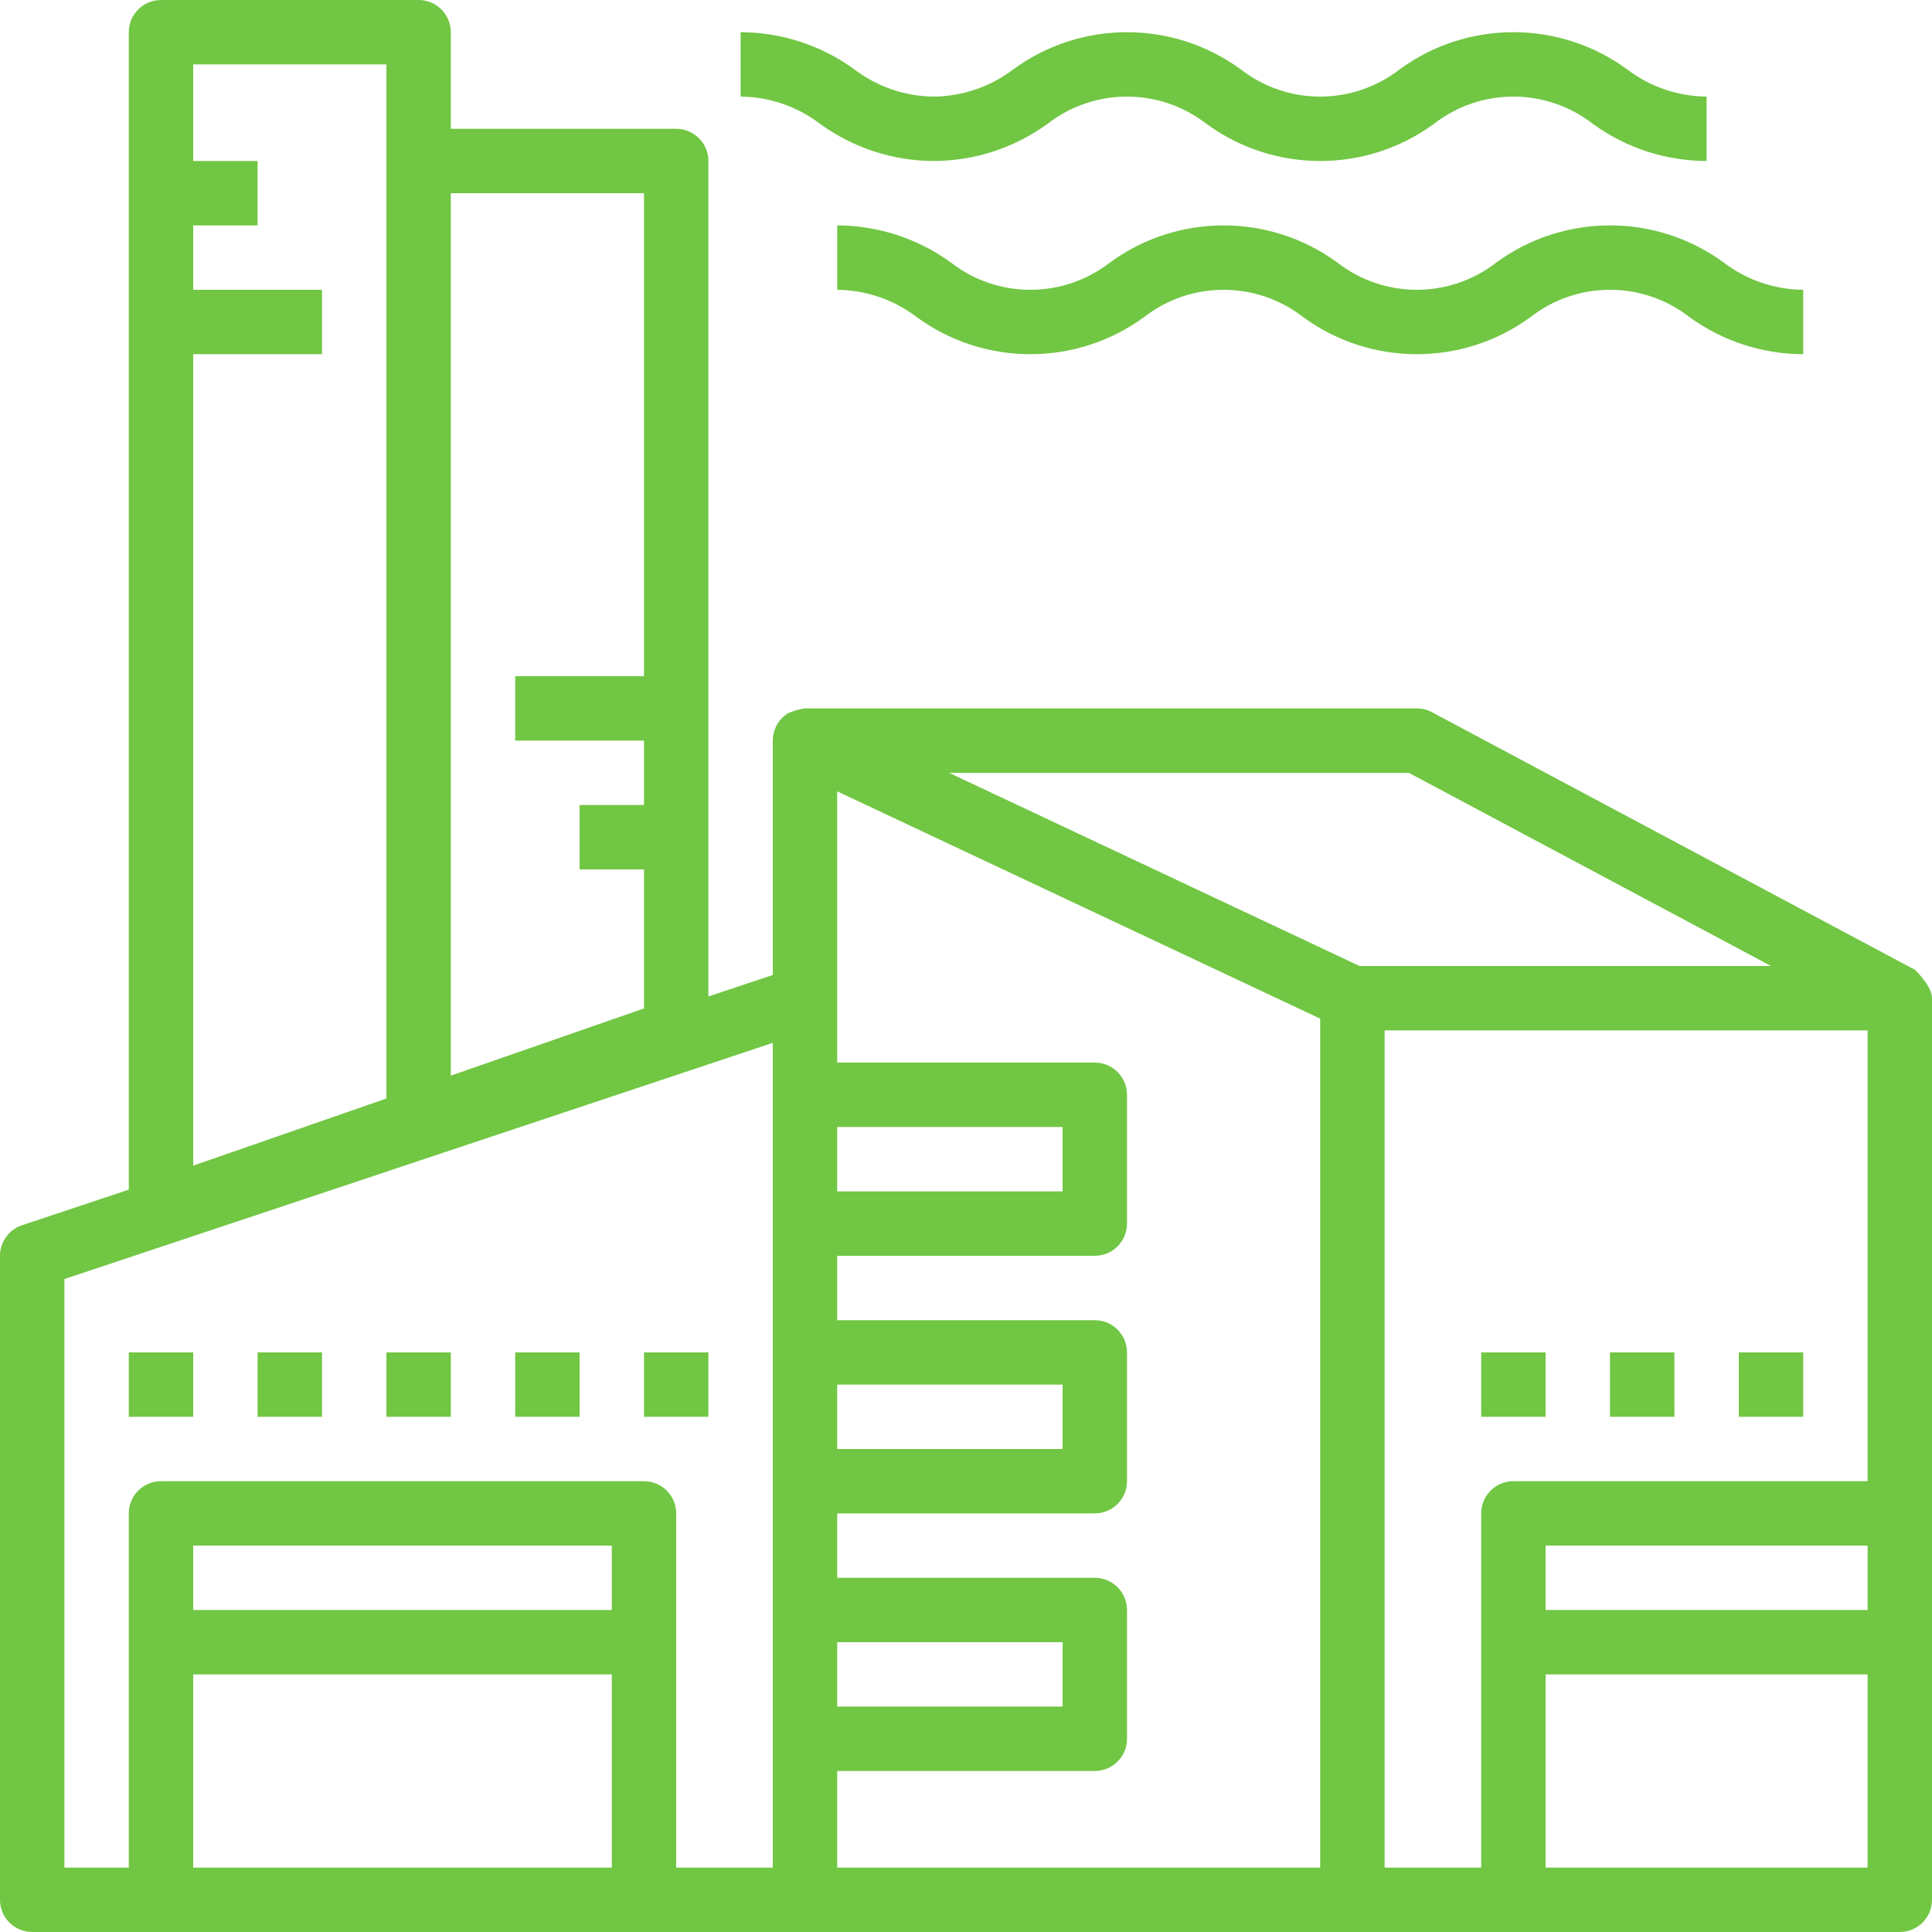<?xml version="1.0" encoding="UTF-8" standalone="no"?><!DOCTYPE svg PUBLIC "-//W3C//DTD SVG 1.1//EN" "http://www.w3.org/Graphics/SVG/1.1/DTD/svg11.dtd"><svg width="100%" height="100%" viewBox="0 0 120 120" version="1.1" xmlns="http://www.w3.org/2000/svg" xmlns:xlink="http://www.w3.org/1999/xlink" xml:space="preserve" xmlns:serif="http://www.serif.com/" style="fill-rule:evenodd;clip-rule:evenodd;stroke-linejoin:round;stroke-miterlimit:2;"><g><path d="M118.942,60.236l-30,-16c-0.29,-0.154 -0.614,-0.235 -0.942,-0.236l-38,0c-0.371,0.048 -0.733,0.153 -1.072,0.312c-0.577,0.367 -0.928,1.003 -0.928,1.688l0,14.558l-4,1.334l0,-51.892c0,-1.104 -0.896,-2 -2,-2l-14,0l0,-6c0,-1.104 -0.896,-2 -2,-2l-16,0c-1.104,0 -2,0.896 -2,2l0,71.892l-6.632,2.21c-0.817,0.272 -1.368,1.037 -1.368,1.898l0,40c0,1.104 0.896,2 2,2l116,0c1.104,0 2,-0.896 2,-2l0,-56c0,-0.764 -1.058,-1.764 -1.058,-1.764Zm-8.942,-0.236l-25.554,0l-25.5,-12l28.554,0l22.5,12Zm-58,10l14,0l0,4l-14,0l0,-4Zm0,16l14,0l0,4l-14,0l0,-4Zm0,16l14,0l0,4l-14,0l0,-4Zm-12,-90l0,30l-8,0l0,4l8,0l0,4l-4,0l0,4l4,0l0,8.636l-12,4.174l0,-54.81l12,0Zm-16,-8l0,64.23l-12,4.17l0,-50.4l8,0l0,-4l-8,0l0,-4l4,0l0,-4l-4,0l0,-6l12,0Zm-20,75.442l44,-14.668l0,51.226l-6,0l0,-22c0,-1.104 -0.896,-2 -2,-2l-30,0c-1.104,0 -2,0.896 -2,2l0,22l-4,0l0,-36.558Zm34,20.558l-26,0l0,-4l26,0l0,4Zm-26,16l0,-12l26,0l0,12l-26,0Zm40,-6l16,0c1.104,0 2,-0.896 2,-2l0,-8c0,-1.104 -0.896,-2 -2,-2l-16,0l0,-4l16,0c1.104,0 2,-0.896 2,-2l0,-8c0,-1.104 -0.896,-2 -2,-2l-16,0l0,-4l16,0c1.104,0 2,-0.896 2,-2l0,-8c0,-1.104 -0.896,-2 -2,-2l-16,0l0,-16.848l30,14.118l0,52.73l-30,0l0,-6Zm34,-46l30,0l0,28l-22,0c-1.104,0 -2,0.896 -2,2l0,22l-6,0l0,-52Zm30,36l-20,0l0,-4l20,0l0,4Zm-20,16l0,-12l20,0l0,12l-20,0Z" style="fill:#71c643;fill-rule:nonzero;"/><rect x="92" y="84" width="4" height="4" style="fill:#71c643;fill-rule:nonzero;"/><rect x="100" y="84" width="4" height="4" style="fill:#71c643;fill-rule:nonzero;"/><rect x="108" y="84" width="4" height="4" style="fill:#71c643;fill-rule:nonzero;"/><rect x="8" y="84" width="4" height="4" style="fill:#71c643;fill-rule:nonzero;"/><rect x="16" y="84" width="4" height="4" style="fill:#71c643;fill-rule:nonzero;"/><rect x="24" y="84" width="4" height="4" style="fill:#71c643;fill-rule:nonzero;"/><rect x="32" y="84" width="4" height="4" style="fill:#71c643;fill-rule:nonzero;"/><rect x="40" y="84" width="4" height="4" style="fill:#71c643;fill-rule:nonzero;"/><path d="M58,10c2.536,-0.008 5.006,-0.813 7.058,-2.304c2.906,-2.261 6.976,-2.261 9.882,0c4.206,3.073 9.914,3.073 14.12,0c2.905,-2.261 6.975,-2.261 9.88,0c2.052,1.492 4.523,2.298 7.06,2.304l0,-4c-1.787,-0.016 -3.521,-0.611 -4.94,-1.696c-4.206,-3.073 -9.914,-3.073 -14.12,0c-2.905,2.261 -6.975,2.261 -9.88,0c-4.205,-3.072 -9.914,-3.072 -14.118,0c-1.421,1.084 -3.155,1.678 -4.942,1.696c-1.787,-0.017 -3.521,-0.611 -4.94,-1.696c-2.053,-1.491 -4.523,-2.297 -7.06,-2.304l0,4c1.787,0.017 3.521,0.611 4.94,1.696c2.053,1.491 4.523,2.297 7.06,2.304Z" style="fill:#71c643;fill-rule:nonzero;"/><path d="M92.94,16.304c-2.905,2.261 -6.975,2.261 -9.88,0c-4.205,-3.072 -9.914,-3.072 -14.118,0c-2.906,2.261 -6.976,2.261 -9.882,0c-2.053,-1.491 -4.523,-2.297 -7.06,-2.304l0,4c1.787,0.017 3.521,0.611 4.94,1.696c4.205,3.072 9.914,3.072 14.118,0c2.906,-2.261 6.976,-2.261 9.882,0c4.206,3.073 9.914,3.073 14.12,0c2.905,-2.261 6.975,-2.261 9.88,0c2.052,1.491 4.523,2.298 7.06,2.304l0,-4c-1.787,-0.016 -3.521,-0.611 -4.94,-1.696c-4.206,-3.073 -9.914,-3.073 -14.12,0Z" style="fill:#71c643;fill-rule:nonzero;"/></g></svg>